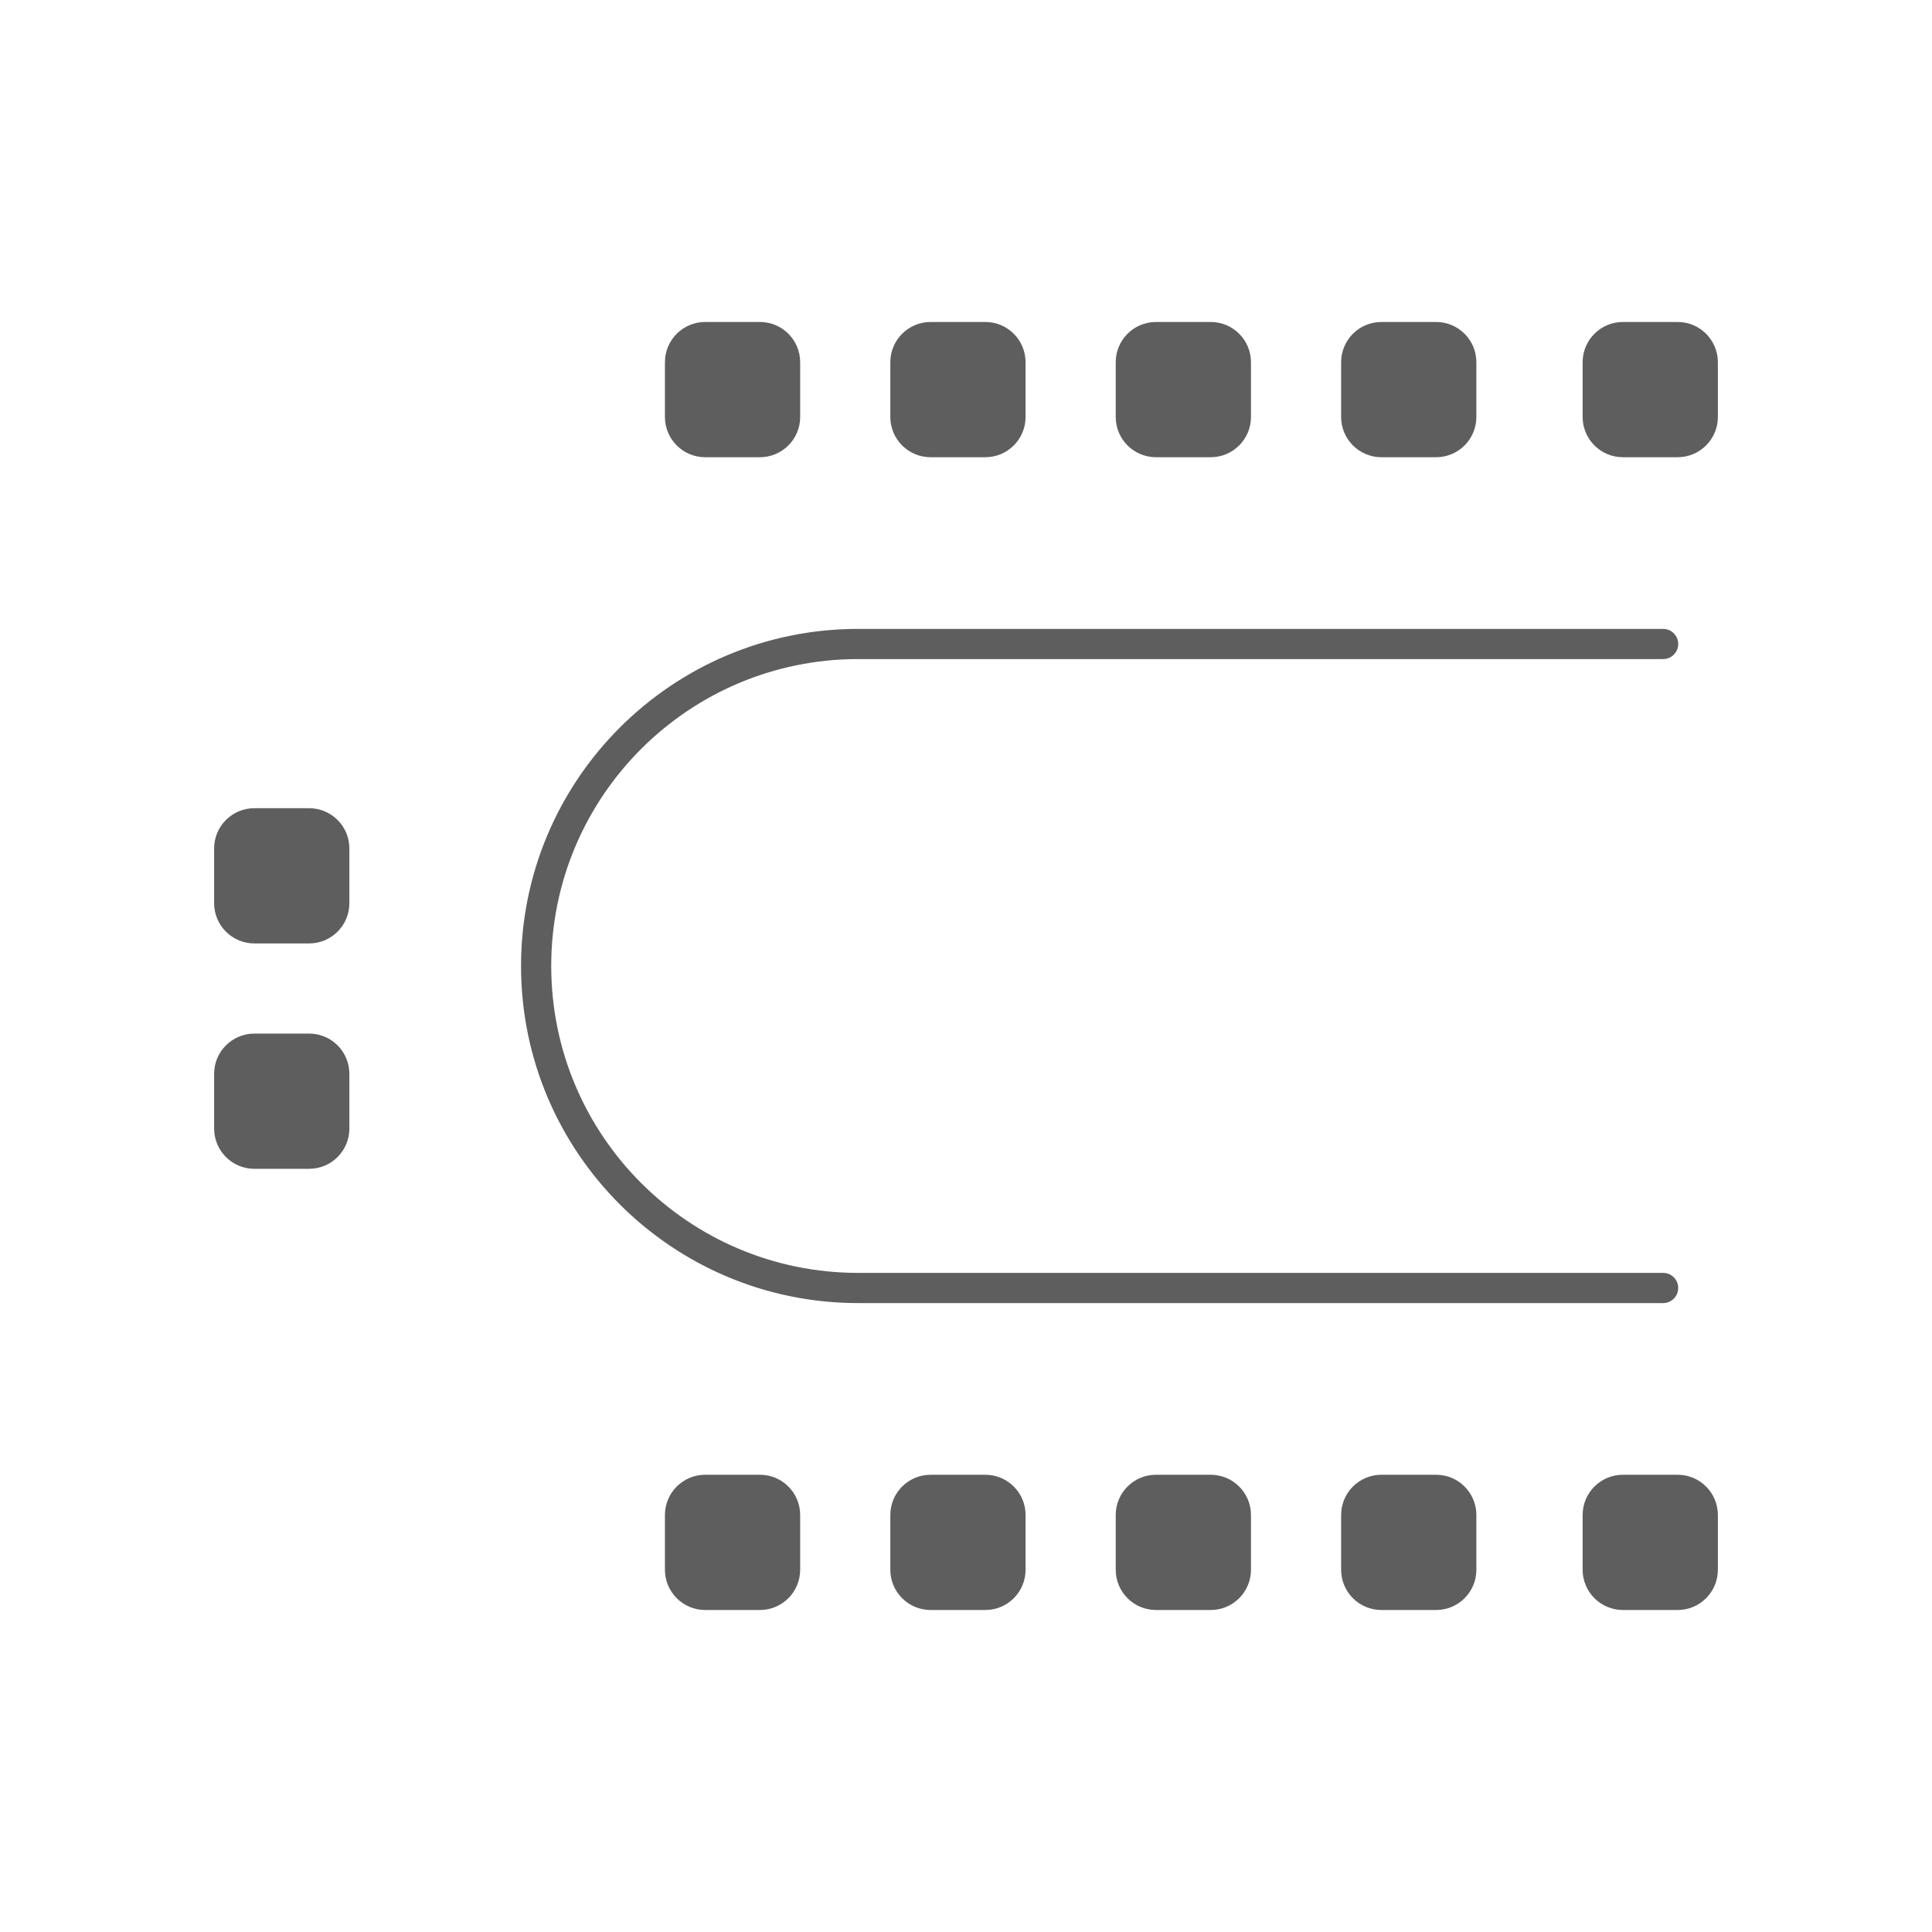 <svg width="96" height="96" viewBox="0 0 96 96" fill="none" xmlns="http://www.w3.org/2000/svg">
<path d="M82.64 31.999H42.64C33.804 31.999 26.64 39.163 26.64 47.999C26.64 56.836 33.804 63.999 42.64 63.999H82.64" stroke="#5E5E5E" stroke-width="1.5" stroke-linecap="round"/>
<path d="M55.44 17.999V20.719C55.44 21.823 56.335 22.719 57.44 22.719H60.16C61.264 22.719 62.16 21.823 62.16 20.719V17.999C62.16 16.894 61.264 15.999 60.16 15.999H57.44C56.335 15.999 55.44 16.894 55.44 17.999Z" fill="#5E5E5E"/>
<path d="M55.44 75.28V78C55.44 79.105 56.335 80 57.44 80H60.16C61.264 80 62.16 79.105 62.16 78V75.28C62.16 74.175 61.264 73.28 60.16 73.28H57.44C56.335 73.28 55.44 74.175 55.44 75.28Z" fill="#5E5E5E"/>
<path d="M33.04 17.999V20.719C33.04 21.823 33.935 22.719 35.04 22.719H37.76C38.865 22.719 39.76 21.823 39.76 20.719V17.999C39.76 16.894 38.865 15.999 37.76 15.999H35.04C33.935 15.999 33.04 16.894 33.04 17.999Z" fill="#5E5E5E"/>
<path d="M33.04 75.28V78C33.04 79.105 33.935 80 35.04 80H37.76C38.865 80 39.76 79.105 39.76 78V75.28C39.76 74.175 38.865 73.28 37.76 73.28H35.04C33.935 73.28 33.04 74.175 33.04 75.28Z" fill="#5E5E5E"/>
<path d="M66.64 17.999V20.719C66.64 21.823 67.536 22.719 68.64 22.719H71.36C72.465 22.719 73.36 21.823 73.36 20.719V17.999C73.36 16.894 72.465 15.999 71.36 15.999H68.64C67.536 15.999 66.64 16.894 66.64 17.999Z" fill="#5E5E5E"/>
<path d="M78.64 17.999V20.719C78.64 21.823 79.536 22.719 80.64 22.719H83.36C84.465 22.719 85.36 21.823 85.36 20.719V17.999C85.36 16.894 84.465 15.999 83.36 15.999H80.64C79.536 15.999 78.64 16.894 78.64 17.999Z" fill="#5E5E5E"/>
<path d="M66.64 75.28V78C66.64 79.105 67.536 80 68.64 80H71.36C72.465 80 73.36 79.105 73.36 78V75.28C73.36 74.175 72.465 73.28 71.36 73.28H68.64C67.536 73.28 66.64 74.175 66.64 75.28Z" fill="#5E5E5E"/>
<path d="M78.64 75.28V78C78.64 79.105 79.536 80 80.64 80H83.36C84.465 80 85.36 79.105 85.36 78V75.28C85.36 74.175 84.465 73.28 83.36 73.28H80.64C79.536 73.28 78.64 74.175 78.64 75.28Z" fill="#5E5E5E"/>
<path d="M44.24 17.999V20.719C44.24 21.823 45.136 22.719 46.24 22.719H48.96C50.065 22.719 50.96 21.823 50.96 20.719V17.999C50.96 16.894 50.065 15.999 48.96 15.999H46.24C45.136 15.999 44.24 16.894 44.24 17.999Z" fill="#5E5E5E"/>
<path d="M44.24 75.28V78C44.24 79.105 45.136 80 46.24 80H48.96C50.065 80 50.96 79.105 50.96 78V75.28C50.96 74.175 50.065 73.28 48.96 73.28H46.24C45.136 73.28 44.24 74.175 44.24 75.28Z" fill="#5E5E5E"/>
<path d="M15.36 40.159H12.64C11.536 40.159 10.64 41.055 10.64 42.159V44.879C10.64 45.984 11.536 46.879 12.64 46.879H15.36C16.465 46.879 17.36 45.984 17.36 44.879V42.159C17.36 41.055 16.465 40.159 15.36 40.159Z" fill="#5E5E5E"/>
<path d="M15.36 51.358H12.64C11.536 51.358 10.64 52.254 10.64 53.358V56.078C10.64 57.183 11.536 58.078 12.64 58.078H15.36C16.465 58.078 17.36 57.183 17.36 56.078V53.358C17.36 52.254 16.465 51.358 15.36 51.358Z" fill="#5E5E5E"/>
</svg>
